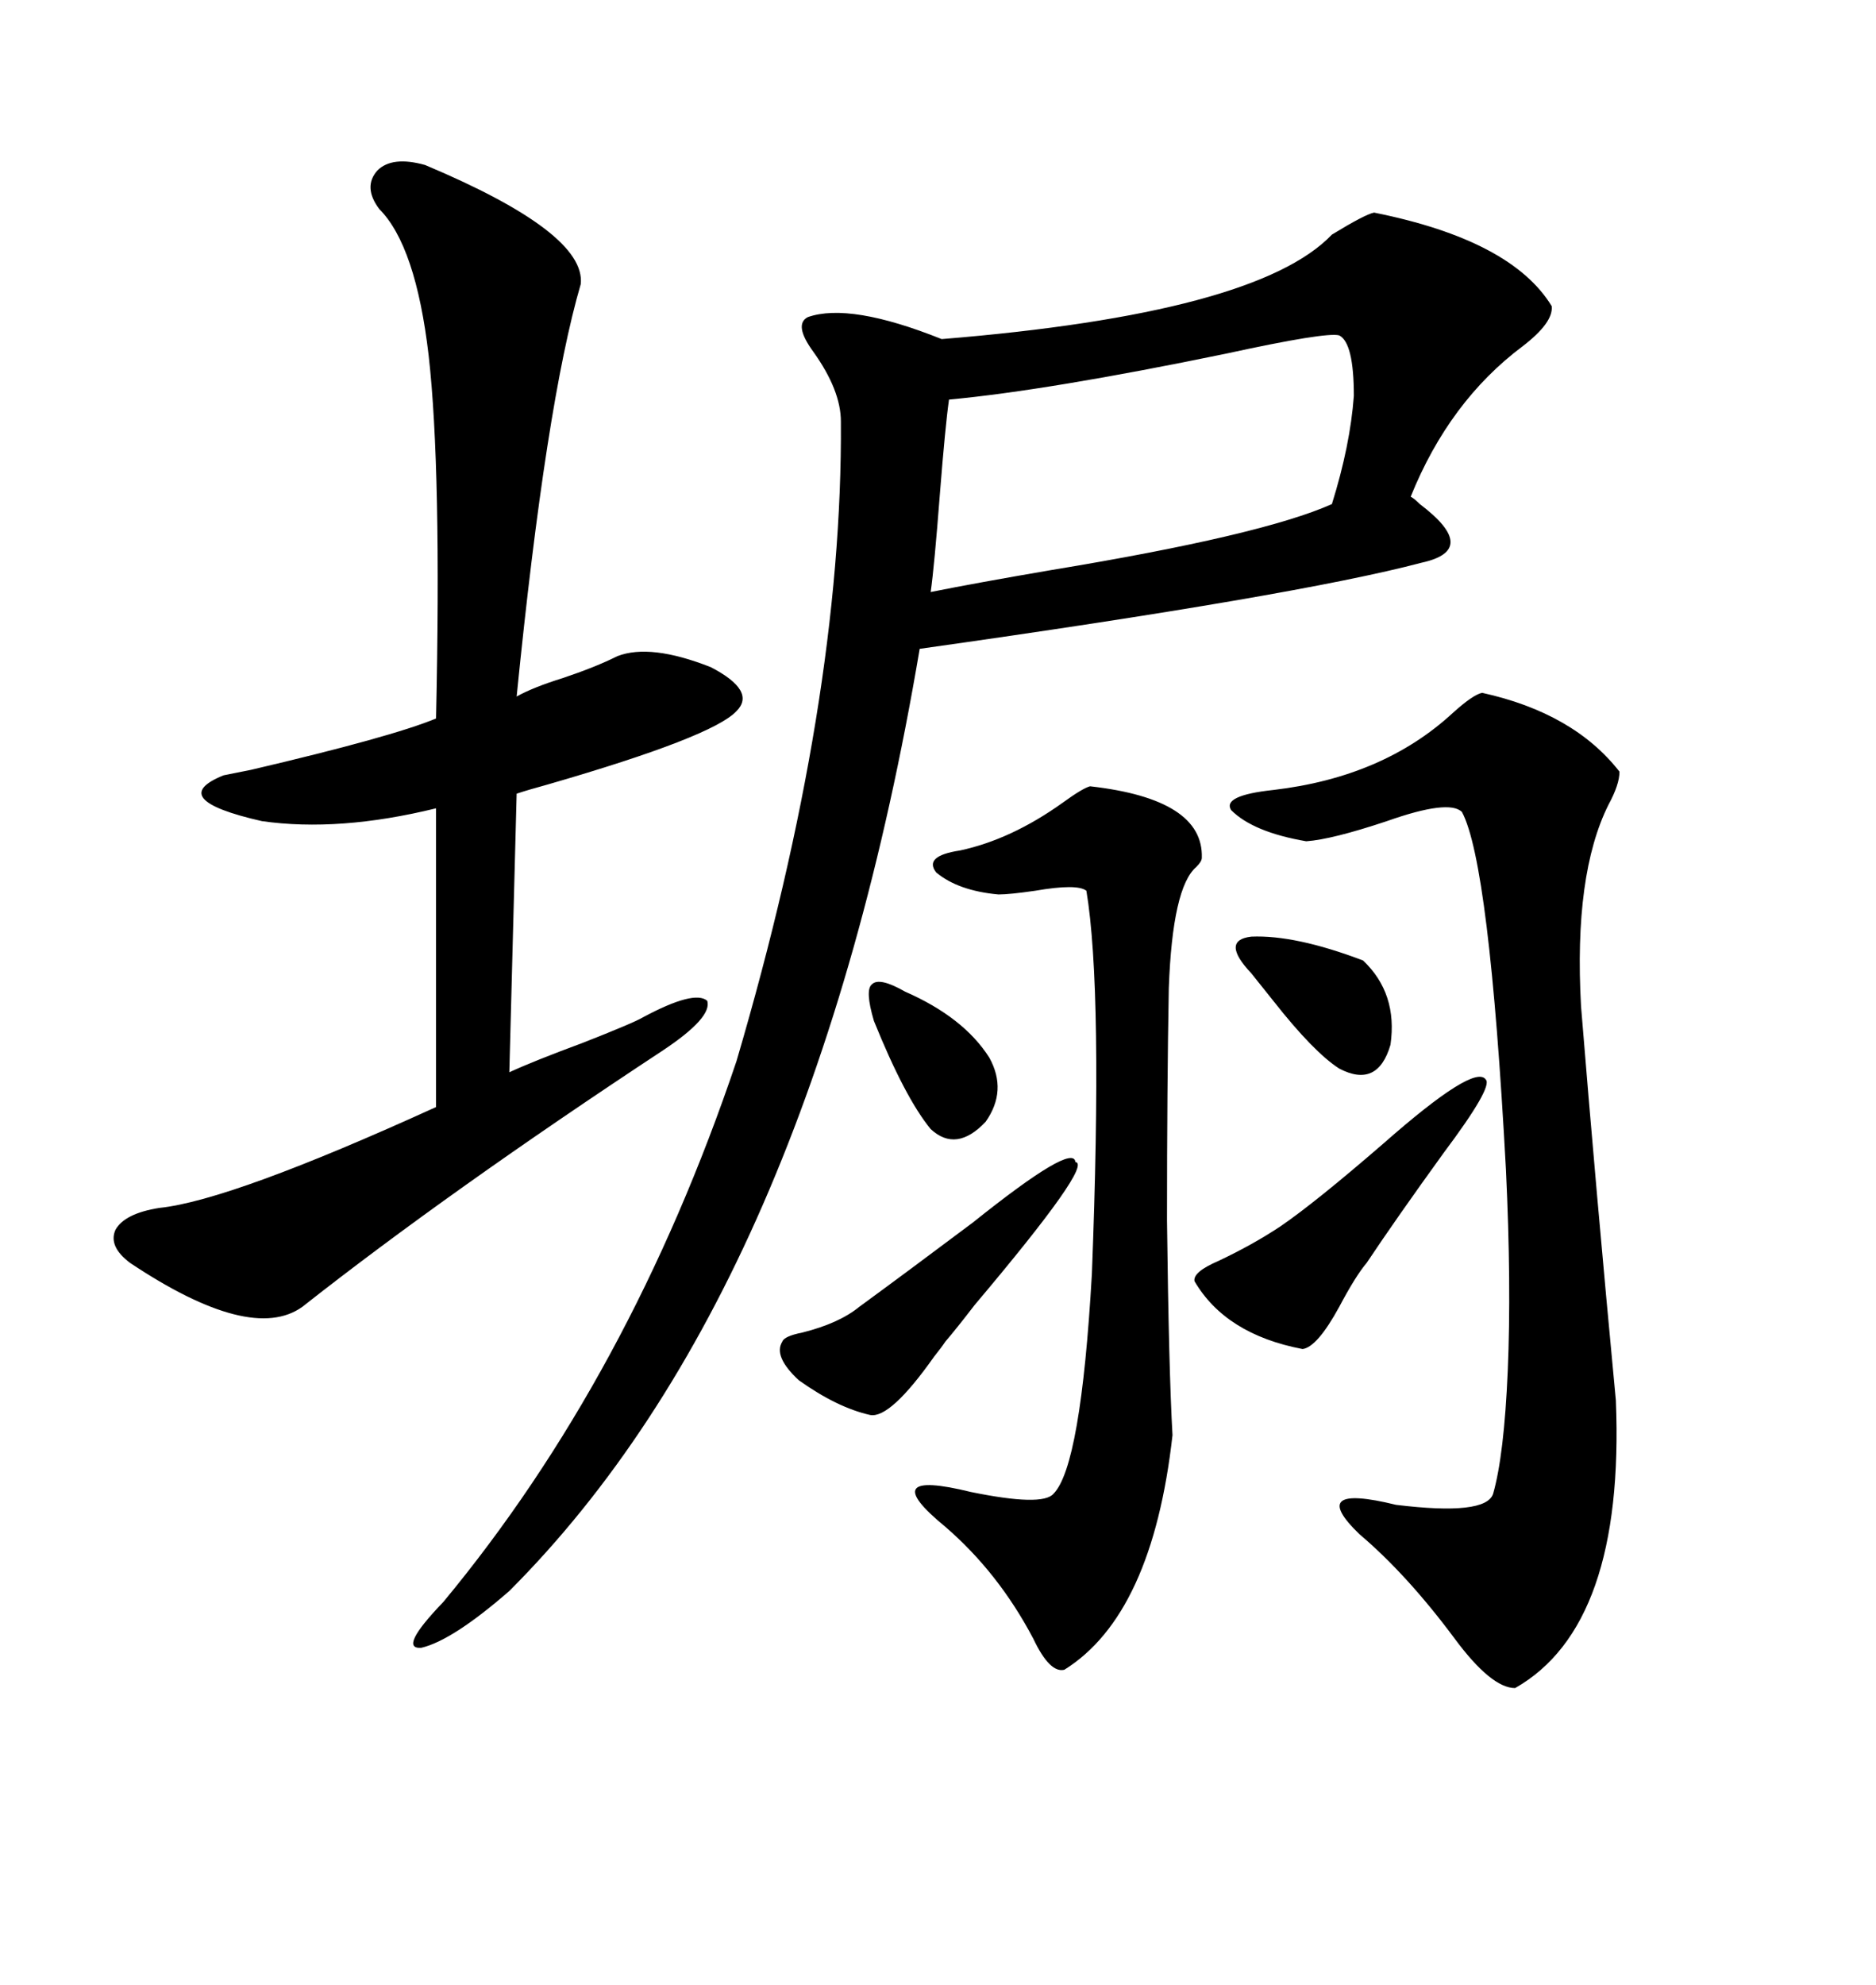 <svg xmlns="http://www.w3.org/2000/svg" xmlns:xlink="http://www.w3.org/1999/xlink" width="300" height="317.285"><path d="M219.73 33.98L219.73 33.98Q241.70 38.38 248.14 48.93L248.14 48.93Q248.44 51.56 243.46 55.37L243.46 55.37Q231.74 64.16 225.59 79.39L225.59 79.39Q226.17 79.69 227.05 80.57L227.05 80.57Q236.72 87.89 227.34 89.94L227.34 89.94Q207.42 95.21 147.07 103.71L147.07 103.71Q129.79 205.96 81.45 254.30L81.45 254.30Q72.36 262.21 67.38 263.38L67.38 263.38Q63.57 263.67 70.90 256.05L70.90 256.05Q100.78 220.02 117.77 169.63L117.77 169.63Q134.77 111.91 134.47 67.38L134.47 67.38Q134.47 62.40 130.08 56.25L130.08 56.25Q126.86 51.86 129.20 50.68L129.20 50.68Q135.94 48.34 150.59 54.20L150.59 54.20Q200.98 50.10 212.99 37.50L212.99 37.50Q218.26 34.28 219.73 33.98ZM67.97 26.37L67.97 26.37Q93.75 37.21 92.87 45.41L92.87 45.41Q87.30 64.45 82.62 111.33L82.62 111.33Q85.25 109.86 89.94 108.40L89.94 108.40Q95.21 106.64 98.73 104.88L98.73 104.88Q104.00 102.83 113.67 106.64L113.67 106.64Q121.00 110.45 117.77 113.67L117.77 113.67Q113.96 117.77 87.60 125.39L87.60 125.39Q84.38 126.27 82.62 126.86L82.62 126.86L81.45 171.39Q85.25 169.63 93.16 166.70L93.16 166.70Q101.37 163.48 102.83 162.60L102.83 162.60Q111.04 158.20 113.09 159.96L113.09 159.96Q113.96 162.60 106.05 167.87L106.05 167.87Q71.78 190.43 48.34 208.89L48.34 208.89Q40.14 214.75 20.80 201.86L20.80 201.86Q17.29 199.22 18.46 196.58L18.46 196.58Q19.92 193.95 25.49 193.07L25.49 193.07Q36.91 191.89 69.73 176.95L69.73 176.95L69.73 129.20Q54.20 133.01 41.89 131.25L41.89 131.25Q26.37 127.73 35.74 123.93L35.74 123.93Q37.21 123.63 40.14 123.05L40.14 123.05Q62.70 117.77 69.73 114.84L69.73 114.84Q70.61 75 68.55 56.84L68.55 56.84Q66.50 39.26 60.64 33.40L60.64 33.40Q58.01 29.88 60.35 27.25L60.35 27.25Q62.70 24.90 67.97 26.37ZM237.01 110.74L237.01 110.74Q251.66 113.96 258.98 123.34L258.98 123.34Q258.98 125.39 257.23 128.61L257.23 128.61Q251.66 139.75 252.83 160.84L252.83 160.84Q255.18 189.84 258.40 223.83L258.40 223.83Q259.86 259.86 242.29 269.82L242.29 269.82Q238.48 269.82 232.62 261.91L232.62 261.91Q225 251.66 217.38 245.21L217.38 245.21Q208.89 237.01 223.24 240.53L223.24 240.53Q237.60 242.29 238.77 238.77L238.77 238.77Q240.53 232.62 241.11 219.14L241.11 219.14Q241.70 205.37 240.82 186.91L240.82 186.91Q238.18 137.99 233.79 129.79L233.79 129.79Q231.74 127.73 221.78 131.25L221.78 131.25Q212.99 134.18 208.89 134.47L208.89 134.47Q200.39 133.01 196.88 129.49L196.88 129.49Q195.41 127.15 203.61 126.27L203.61 126.27Q221.19 124.22 232.32 113.96L232.32 113.96Q235.55 111.04 237.01 110.74ZM174.32 125.68L174.32 125.68Q192.48 127.73 192.19 137.11L192.19 137.11Q192.19 137.70 191.31 138.57L191.31 138.57Q187.50 141.80 186.91 157.91L186.91 157.91Q186.62 173.44 186.62 195.12L186.62 195.12Q186.91 219.14 187.50 229.39L187.50 229.39Q184.28 258.11 170.21 266.89L170.21 266.89Q167.87 267.48 165.23 261.91L165.23 261.91Q159.67 251.37 151.17 244.04L151.17 244.04Q139.75 234.67 155.27 238.48L155.27 238.48Q166.70 240.82 168.46 238.77L168.46 238.77Q172.85 234.38 174.61 203.61L174.61 203.61Q176.37 158.20 173.73 142.38L173.73 142.38Q172.27 141.21 165.53 142.38L165.53 142.38Q161.43 142.97 159.67 142.97L159.67 142.97Q153.22 142.38 149.71 139.45L149.71 139.45Q147.66 136.82 153.52 135.94L153.52 135.94Q161.72 134.18 169.92 128.32L169.92 128.32Q173.14 125.98 174.32 125.68ZM214.16 53.61L214.16 53.61Q212.11 53.03 196.00 56.54L196.00 56.54Q167.58 62.40 151.76 63.87L151.76 63.87Q151.17 67.97 150.29 79.10L150.29 79.10Q149.41 90.53 148.83 94.63L148.83 94.63Q156.15 93.16 168.16 91.11L168.16 91.11Q201.86 85.55 212.99 80.57L212.99 80.57Q215.92 71.19 216.50 63.28L216.50 63.28Q216.50 54.79 214.16 53.61ZM237.60 172.56L237.60 172.56Q238.77 173.73 230.86 184.28L230.86 184.28Q223.24 194.82 218.55 201.86L218.55 201.86Q216.80 203.91 214.16 208.89L214.16 208.89Q210.64 215.33 208.30 215.63L208.30 215.63Q196.00 213.28 191.02 204.79L191.02 204.79Q190.72 203.32 194.82 201.56L194.82 201.56Q200.39 198.93 204.79 196.00L204.79 196.00Q210.35 192.19 221.19 182.81L221.19 182.81Q235.84 169.92 237.60 172.56ZM171.97 185.74L171.97 185.74Q174.90 186.04 155.86 208.59L155.86 208.59Q152.93 212.40 151.17 214.45L151.17 214.45Q150.59 215.33 149.41 216.80L149.41 216.80Q142.38 226.76 139.16 226.17L139.16 226.17Q133.89 225 127.73 220.61L127.73 220.61Q123.63 216.80 125.10 214.45L125.10 214.45Q125.39 213.57 128.32 212.99L128.32 212.99Q134.18 211.52 137.40 208.89L137.40 208.89Q145.02 203.32 155.57 195.41L155.57 195.41Q171.68 182.52 171.97 185.74ZM200.10 155.57L200.10 155.57Q195.12 150.29 200.10 149.71L200.10 149.71Q207.13 149.41 217.97 153.52L217.97 153.52Q223.54 158.79 222.36 166.99L222.36 166.99Q220.31 174.02 214.16 170.80L214.16 170.80Q210.06 168.16 203.61 159.96L203.61 159.96Q201.27 157.03 200.10 155.57ZM148.83 180.47L148.83 180.47Q144.73 175.49 139.75 163.18L139.75 163.18Q138.28 158.20 139.45 157.32L139.45 157.32Q140.63 156.15 144.73 158.50L144.73 158.50Q154.10 162.60 158.20 169.04L158.20 169.04Q161.13 174.32 157.62 179.30L157.62 179.30Q152.93 184.28 148.83 180.47Z"/></svg>